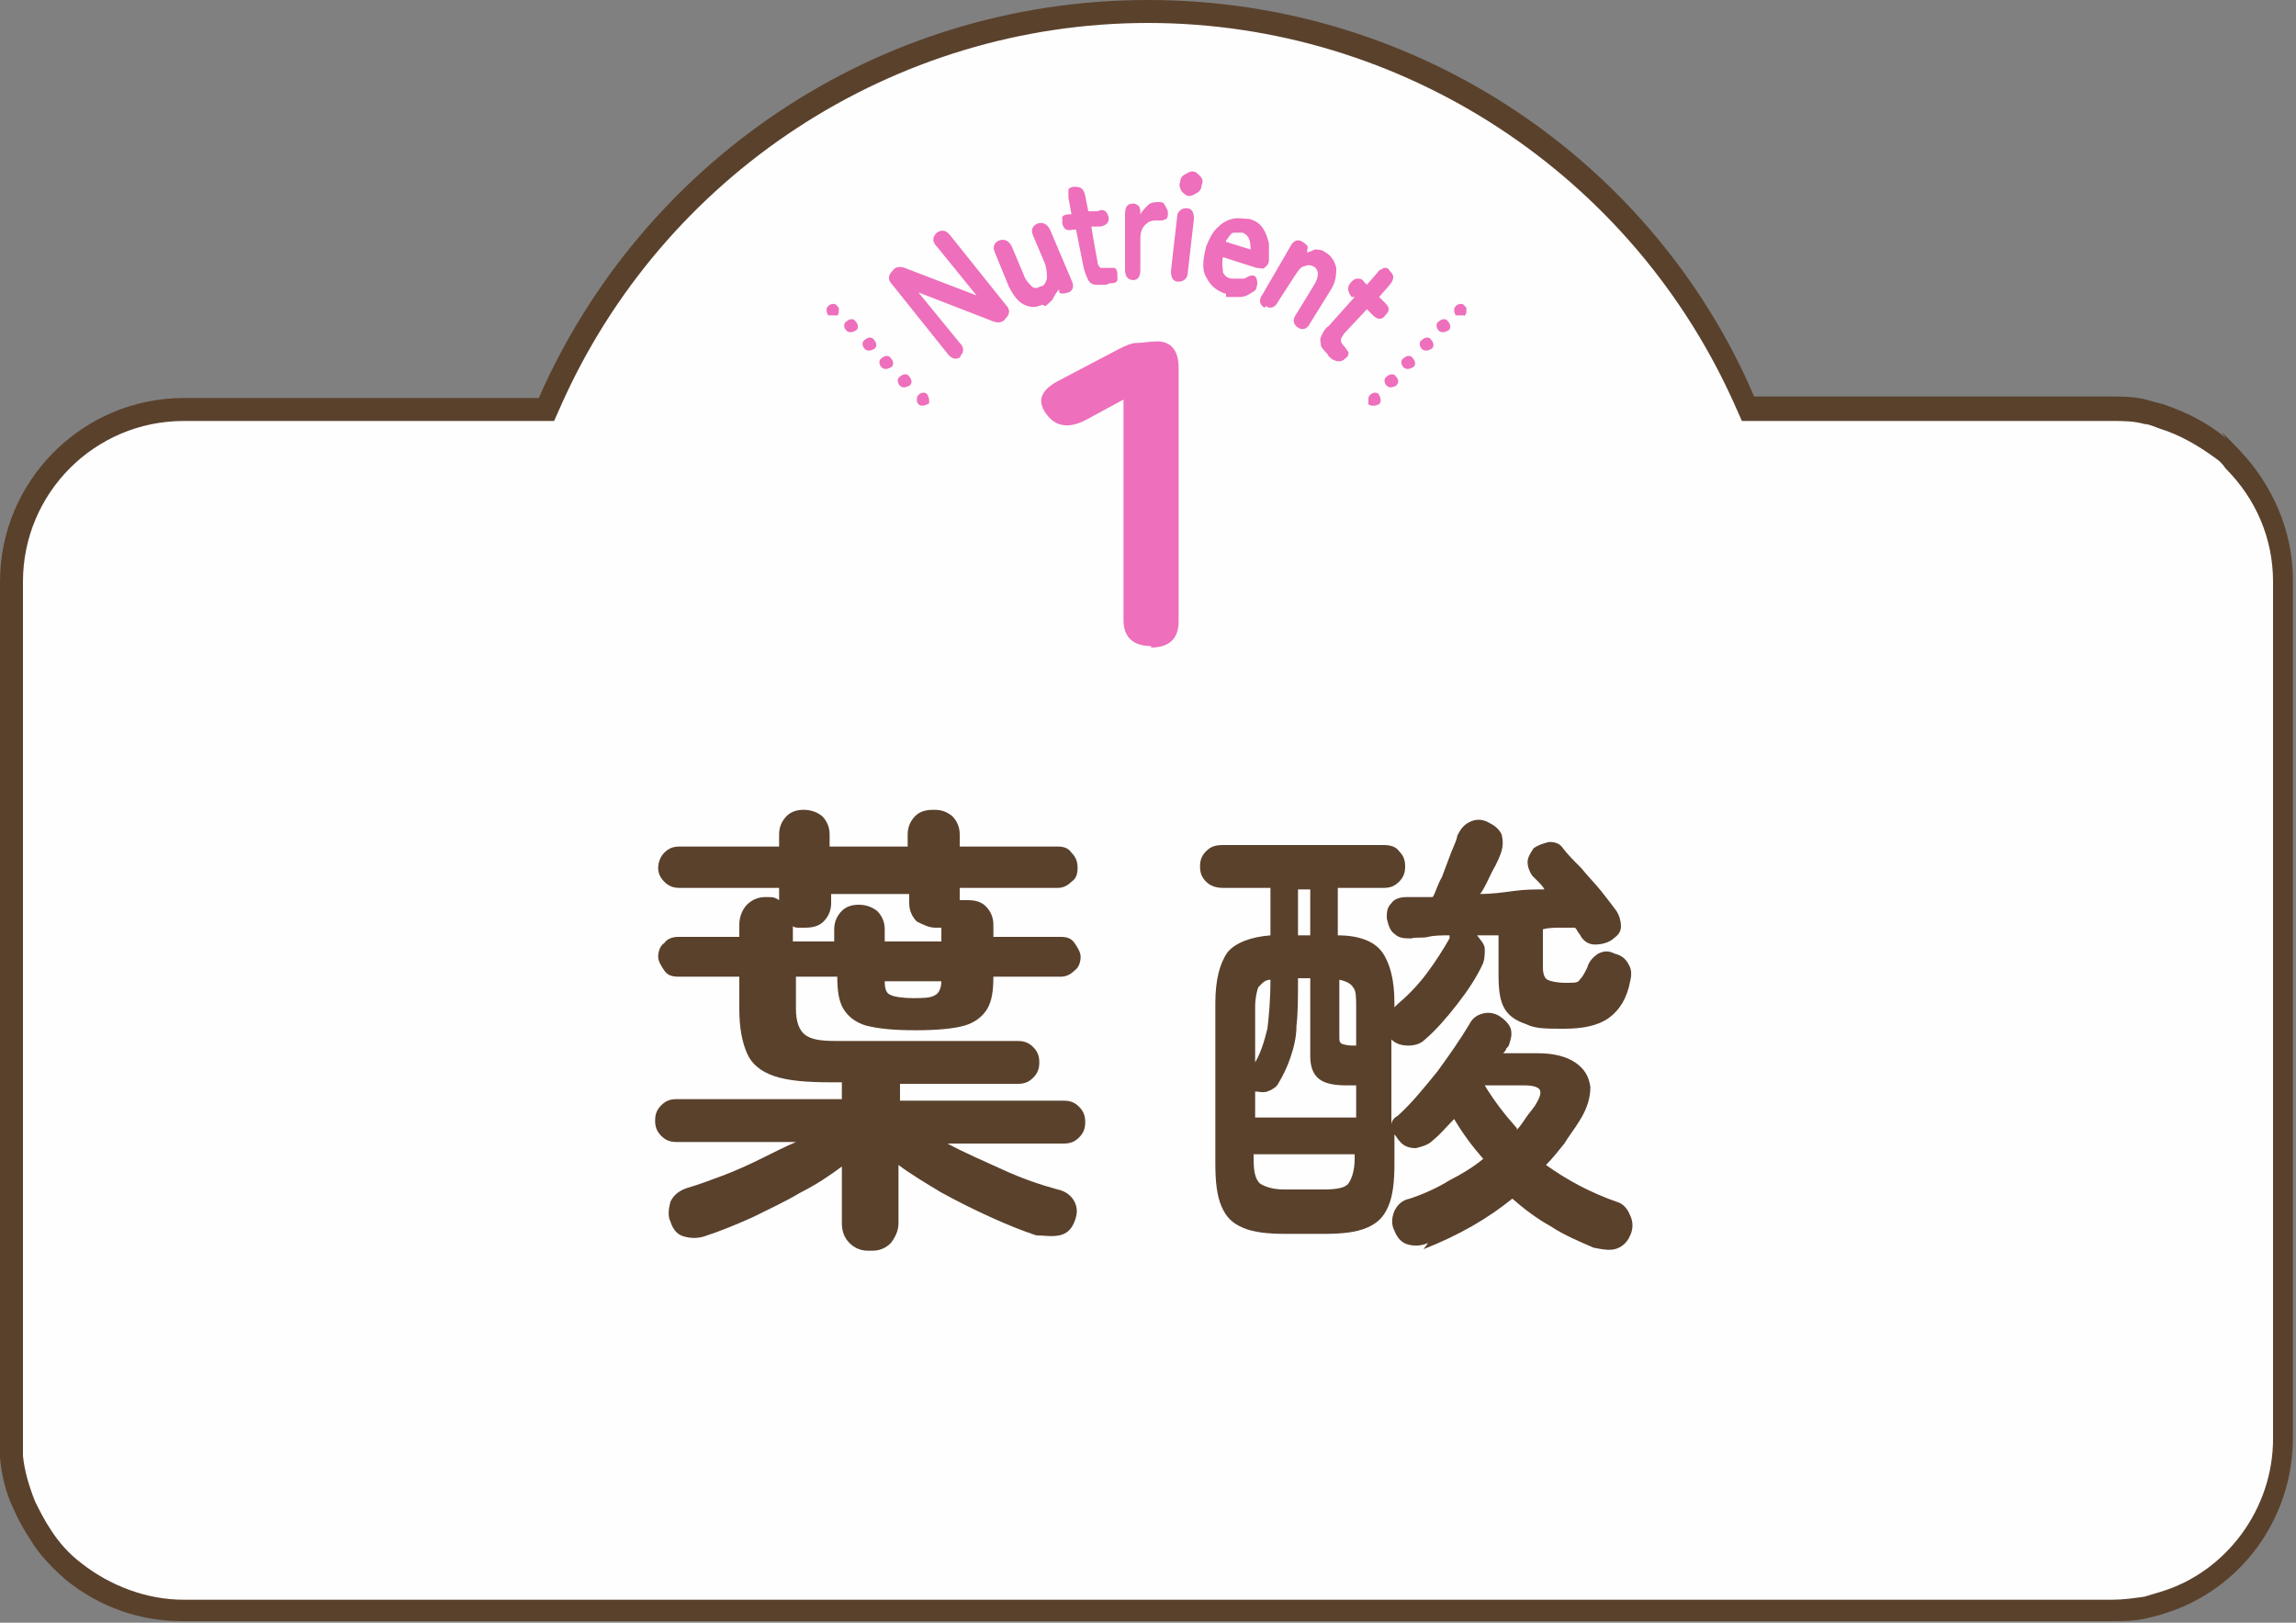 <?xml version="1.0" encoding="UTF-8"?>
<svg id="_レイヤー_1" data-name="レイヤー_1" xmlns="http://www.w3.org/2000/svg" width="150" height="106" version="1.1" viewBox="0 0 150 106">
  <rect x="0" y="0" width="150" height="106" fill="#808080" stroke="none"/>
  <!-- Generator: Adobe Illustrator 29.3.1, SVG Export Plug-In . SVG Version: 2.1.0 Build 151)  -->
  <defs>
    <style>
      .st0 {
        fill: #ee6fbb;
      }

      .st1 {
        fill: #fefefe;
      }

      .st2 {
        fill: #5a412c;
      }
    </style>
  </defs>
  <g>
    <g>
      <path class="st1" d="M12,105.2c-2.6,0-5.1-.9-7.1-2.6-.8-.7-1.6-1.5-2.2-2.4-.4-.6-.8-1.2-1-1.9-.4-1-.7-2.1-.8-3.2,0-.4,0-.8,0-1.1v-56c0-6.2,5-11.2,11.2-11.2h23.7l.2-.5C42.7,10.8,58.1.8,75,.8s32.3,10,39.1,25.5l.2.5h23.7c.8,0,1.5,0,2.3.2.4,0,.7.2,1.1.3,1.4.4,2.7,1.1,3.8,2.1.3.2.5.5.8.7,2.1,2.1,3.3,5,3.3,7.9v56c0,4.9-3.3,9.3-7.9,10.7-.4.1-.7.2-1.1.3-.7.2-1.5.2-2.3.2H12Z"/>
      <path class="st2" d="M75,1.5c16.6,0,31.7,9.9,38.4,25.1l.4.9h24.2c.7,0,1.4,0,2.1.2.3,0,.7.2,1,.3,1.3.4,2.5,1.1,3.6,1.9.3.2.5.4.7.7,2,2,3.1,4.6,3.1,7.4v56c0,4.5-3,8.7-7.4,10-.3.1-.7.2-1,.3-.7.1-1.4.2-2.1.2H12c-2.4,0-4.8-.9-6.7-2.4-.8-.6-1.5-1.4-2-2.2-.4-.6-.7-1.2-1-1.8-.4-1-.7-2-.8-3,0-.4,0-.7,0-1.1v-56c0-5.8,4.7-10.5,10.5-10.5h24.2l.4-.9C43.3,11.4,58.4,1.5,75,1.5M75,0c-17.8,0-33.1,10.7-39.8,26H12C5.4,26,0,31.4,0,38v56c0,.4,0,.8,0,1.2.1,1.2.4,2.4.9,3.4.3.7.7,1.4,1.1,2,.6,1,1.4,1.8,2.3,2.6,2.1,1.7,4.7,2.7,7.6,2.7h126c.8,0,1.6,0,2.4-.2s.8-.2,1.1-.3c4.9-1.5,8.4-6.1,8.4-11.5v-56c0-3.3-1.4-6.3-3.5-8.5s-.6-.5-.9-.8c-1.2-1-2.6-1.7-4.1-2.2-.4-.1-.8-.2-1.1-.3-.8-.2-1.6-.2-2.4-.2h-23.2C108.1,10.7,92.8,0,75,0h0Z"/>
    </g>
    <g>
      <path class="st2" d="M56.7,81.7c-.5,0-.9-.2-1.2-.5-.3-.3-.5-.7-.5-1.3v-3.7c-.8.6-1.7,1.2-2.7,1.7-1,.6-2.1,1.1-3.1,1.6-1.1.5-2.1.9-3,1.2-.5.2-1,.2-1.4.1-.5-.1-.8-.4-1-1-.2-.4-.1-.9,0-1.3.2-.4.5-.7,1.1-.9.7-.2,1.5-.5,2.3-.8s1.7-.7,2.5-1.1c.8-.4,1.6-.8,2.3-1.1h-7.8c-.4,0-.7-.1-1-.4-.3-.3-.4-.6-.4-1s.1-.7.4-1c.3-.3.6-.4,1-.4h10.8v-1.1h-.7c-1.6,0-2.8-.1-3.7-.4-.9-.3-1.5-.8-1.8-1.5-.3-.7-.5-1.6-.5-2.9v-2.1h-4c-.4,0-.7-.1-.9-.4-.2-.3-.4-.6-.4-.9s.1-.7.4-.9c.2-.3.6-.4.9-.4h4v-.8c0-.5.2-1,.5-1.3.3-.3.7-.5,1.2-.5s.6,0,.9.2v-.8h-6.5c-.4,0-.7-.1-1-.4-.3-.3-.4-.6-.4-.9s.1-.7.4-1c.3-.3.6-.4,1-.4h6.5v-.8c0-.5.2-.9.5-1.2.3-.3.7-.4,1.1-.4s.8.1,1.2.4c.3.3.5.7.5,1.2v.8h5.1v-.8c0-.5.2-.9.5-1.2.3-.3.7-.4,1.2-.4s.8.1,1.2.4c.3.3.5.7.5,1.2v.8h6.4c.4,0,.7.1.9.4.3.3.4.6.4,1s-.1.7-.4.9c-.3.3-.6.4-.9.4h-6.4v.8c0,0,.2,0,.3,0h.2c.5,0,.9.1,1.2.4.3.3.5.7.5,1.2v.8h4.4c.4,0,.7.1.9.4.2.3.4.6.4.9s-.1.7-.4.9c-.3.3-.6.4-.9.4h-4.4c0,.9-.1,1.6-.4,2.1s-.8.9-1.5,1.1c-.7.2-1.8.3-3.2.3s-2.4-.1-3.2-.3c-.7-.2-1.2-.6-1.5-1.1-.3-.5-.4-1.2-.4-2.1h-2.7v2.1c0,.8.2,1.4.6,1.7.4.3,1,.4,2,.4h11.9c.4,0,.7.1,1,.4.3.3.4.6.4,1s-.1.7-.4,1c-.3.3-.6.4-1,.4h-7.7v1.1h10.7c.4,0,.7.1,1,.4.3.3.4.6.4,1s-.1.7-.4,1c-.3.3-.6.4-1,.4h-7.6c1.1.6,2.3,1.1,3.6,1.7,1.3.6,2.5,1,3.6,1.3.5.1.9.4,1.1.8s.2.8,0,1.3c-.2.5-.5.8-1,.9s-1,0-1.5,0c-.9-.3-1.9-.7-3-1.2-1.1-.5-2.1-1-3.2-1.6-1-.6-2-1.2-2.8-1.8v3.8c0,.5-.2.9-.5,1.3-.3.3-.7.5-1.2.5ZM51.8,61.5h2.7v-.8c0-.5.2-.9.5-1.2.3-.3.7-.4,1.1-.4s.8.1,1.2.4c.3.3.5.7.5,1.2v.8h3.7v-.9c0,0-.2,0-.2,0,0,0-.2,0-.2,0-.4,0-.8-.2-1.2-.4-.3-.3-.5-.7-.5-1.2v-.6h-5.1v.6c0,.5-.2.9-.5,1.2-.3.3-.7.4-1.2.4s-.3,0-.4,0c-.1,0-.3,0-.4-.1,0,0,0,.2,0,.3v.8ZM59.6,65.2c.7,0,1.2,0,1.5-.2.2-.1.4-.4.4-.9h-3.7c0,.5.1.8.4.9.2.1.7.2,1.5.2Z"/>
      <path class="st2" d="M93.3,81.2c-.5.2-.9.2-1.3.1-.4-.1-.7-.4-.9-.9-.2-.4-.2-.8,0-1.3.2-.4.5-.7,1-.8.9-.3,1.8-.7,2.6-1.2.8-.4,1.6-.9,2.2-1.4-.7-.8-1.3-1.6-1.9-2.6-.5.5-.9,1-1.4,1.4-.3.3-.7.4-1.1.5-.4,0-.8-.1-1.1-.5-.1-.1-.2-.3-.3-.4v1.9c0,1.2-.1,2.1-.4,2.8-.3.7-.7,1.1-1.4,1.4-.7.3-1.6.4-2.8.4h-2.5c-1.2,0-2.1-.1-2.8-.4-.7-.3-1.1-.7-1.4-1.4-.3-.7-.4-1.6-.4-2.8v-10.5c0-1.5.3-2.6.8-3.3.5-.6,1.5-1,2.8-1.1v-3.1h-3.1c-.4,0-.8-.1-1.1-.4-.3-.3-.4-.6-.4-1s.1-.7.4-1c.3-.3.6-.4,1.1-.4h10.5c.4,0,.8.1,1,.4.3.3.4.6.4,1s-.1.7-.4,1c-.3.3-.6.4-1,.4h-3v3.1c1.4,0,2.4.4,2.9,1.1.5.7.8,1.8.8,3.3v.3l.2-.2c.6-.5,1.3-1.2,1.9-2,.6-.8,1.1-1.6,1.5-2.3,0,0,0,0,0-.1,0,0,0,0,0-.1-.5,0-1,0-1.4.1s-.8,0-1.1.1c-.4,0-.8,0-1.1-.3-.3-.2-.4-.6-.5-1,0-.4,0-.7.3-1,.2-.3.6-.4,1-.4.2,0,.5,0,.8,0,.3,0,.6,0,.9,0,.2-.3.3-.8.6-1.3.2-.5.4-1.1.6-1.6.2-.5.4-.9.4-1.1.2-.4.4-.7.8-.9.4-.2.8-.2,1.2,0,.4.2.7.4.9.8.1.4.1.7,0,1.1-.1.3-.3.8-.6,1.3-.3.6-.5,1.1-.8,1.5.7,0,1.5-.1,2.2-.2s1.4-.1,2-.1c-.1-.2-.3-.4-.4-.5-.2-.2-.3-.3-.4-.4-.2-.3-.3-.6-.3-.9,0-.3.2-.6.4-.9.3-.2.6-.3,1-.4.4,0,.7.1.9.4.3.4.7.8,1.2,1.3.4.5.9,1,1.3,1.5.4.5.7.9,1,1.3.2.3.3.7.3,1,0,.4-.2.6-.6.9-.3.2-.7.3-1.1.3-.4,0-.7-.2-.9-.5,0,0-.1-.2-.2-.3,0,0-.1-.2-.2-.3-.3,0-.6,0-1,0-.3,0-.7,0-1.1.1v2.5c0,.4.1.7.3.8.2.1.6.2,1.2.2s.8,0,.9-.2c.2-.2.3-.4.5-.8.1-.4.4-.7.7-.9.4-.2.7-.2,1.1,0,.4.1.7.3.9.7.2.3.2.7.1,1.1-.2,1.1-.7,1.9-1.4,2.4-.7.5-1.7.7-2.9.7s-1.9,0-2.5-.3c-.6-.2-1.1-.5-1.4-1-.3-.5-.4-1.2-.4-2.2v-2.6h-1.4c.3.4.5.6.5.9,0,.3,0,.6-.1.9-.4.9-1,1.8-1.7,2.7-.7.9-1.4,1.7-2.1,2.3-.3.3-.7.4-1.1.4-.4,0-.8-.1-1.1-.4,0,0,0,0,0,0,0,0,0,0,0,0v5.6c0-.3.2-.5.4-.6.9-.8,1.7-1.8,2.6-2.9.8-1.1,1.5-2.1,2.1-3.1.2-.4.5-.6.9-.7.4-.1.8,0,1.1.2.3.2.6.5.7.8.1.4,0,.7-.1,1,0,.1-.1.2-.2.3,0,.1-.1.2-.2.3h2.2c1.1,0,1.9.2,2.5.6.6.4.9.9,1,1.6,0,.7-.2,1.4-.7,2.2-.3.5-.7,1-1,1.5-.4.5-.8,1-1.2,1.4,1.4,1,2.9,1.8,4.6,2.4.4.1.7.4.9.9.2.4.2.9,0,1.3-.2.5-.6.8-1,.9-.4.1-.9,0-1.4-.1-.9-.4-1.9-.8-2.8-1.4-.9-.5-1.7-1.1-2.5-1.8-1.6,1.3-3.5,2.4-5.8,3.3ZM82,73h6.6v-2.1h-.6c-.8,0-1.4-.1-1.8-.4-.4-.3-.6-.8-.6-1.5v-5.1h-.8c0,1.2,0,2.3-.1,3.1,0,.8-.2,1.5-.4,2.1-.2.6-.5,1.2-.8,1.7-.1.2-.4.4-.7.5s-.6,0-.8,0c0,0,0,0,0,0v1.8ZM82,69.4c.4-.7.6-1.4.8-2.2.1-.8.2-1.9.2-3.2-.4,0-.6.3-.8.5-.1.3-.2.7-.2,1.3v3.7ZM84,77.7h2.5c.8,0,1.4-.1,1.6-.4s.4-.8.4-1.6v-.3h-6.6v.3c0,.8.1,1.3.4,1.6.3.2.8.4,1.6.4ZM84.8,61.1h.8v-3h-.8v3ZM88.2,68.3h.4v-2.5c0-.6,0-1.1-.2-1.3-.1-.2-.4-.4-.9-.5v3.7c0,.3,0,.4.2.5,0,0,.3.1.6.1ZM99.1,73.8c.2-.2.4-.5.6-.8.2-.3.4-.5.6-.8.3-.5.4-.8.3-1-.1-.2-.5-.3-1-.3h-2.6c.6,1,1.3,1.9,2.1,2.8Z"/>
    </g>
  </g>
  <g>
    <path class="st0" d="M75.2,42.2c-1.2,0-1.8-.6-1.8-1.7v-14.4l-2.4,1.3c-1.1.6-2,.5-2.6-.3-.7-.9-.4-1.6.7-2.2l4-2.1c.4-.2.8-.4,1.2-.4.4,0,.8-.1,1.3-.1.9,0,1.4.6,1.4,1.7v16.6c0,1.1-.6,1.7-1.8,1.7Z"/>
    <g>
      <path class="st0" d="M62.8,23.3c-.3.2-.6.2-.9-.2l-3.6-4.5c-.3-.3-.3-.6,0-.9h0c.2-.3.5-.3.8-.2l4.7,1.8-2.6-3.2c-.3-.3-.3-.6,0-.9.3-.2.6-.2.9.2l3.6,4.5c.3.3.3.6,0,.9h0c-.2.3-.5.3-.8.2l-4.9-1.9,2.7,3.3c.3.3.3.6,0,.9Z"/>
      <path class="st0" d="M68.1,19.9c-.4.2-.8.2-1.2,0-.4-.2-.7-.6-1-1.2l-.9-2.2c-.2-.4,0-.7.3-.8.3-.1.6,0,.8.4l.8,1.9c.1.3.3.5.5.7s.4.1.6,0c.2,0,.3-.2.4-.5,0-.2,0-.5-.1-.9l-.8-1.9c-.2-.4,0-.7.3-.8.3-.1.6,0,.8.4l1.4,3.3c.2.4.1.7-.2.8-.3.1-.5.1-.6,0v-.2c-.2.2-.3.4-.4.6-.1.2-.3.3-.5.5Z"/>
      <path class="st0" d="M72.3,18.6c-.3,0-.5,0-.7,0-.2,0-.4-.1-.5-.3-.1-.2-.2-.4-.3-.8l-.5-2.5h-.2c-.4.1-.6,0-.7-.4,0-.2,0-.3,0-.4,0-.1.2-.2.4-.2h.2s-.2-1.1-.2-1.1c0-.2,0-.4,0-.5,0-.1.2-.2.4-.2.4,0,.6.1.7.6l.2,1h.6c.4-.2.6,0,.7.3s0,.6-.5.7h-.6c0,.1.4,2.3.4,2.3,0,.2.1.3.2.4.1,0,.2,0,.4,0,.2,0,.4,0,.5,0,.1,0,.2.2.2.4,0,.2,0,.3,0,.4,0,.1-.2.2-.3.2-.1,0-.3,0-.4.1Z"/>
      <path class="st0" d="M74.1,18.3c-.4,0-.6-.2-.6-.7v-3.6c0-.4.1-.7.5-.7.1,0,.2,0,.3.1.1,0,.2.2.2.4v.2c.1-.2.3-.4.5-.6s.5-.2.7-.2c.2,0,.3,0,.4.2s.2.3.2.5c0,.2,0,.3-.1.4,0,0-.2.1-.3.1,0,0-.1,0-.2,0,0,0-.1,0-.2,0-.3,0-.5.1-.7.3-.2.2-.3.5-.3.9v2c0,.4-.1.7-.5.7Z"/>
      <path class="st0" d="M77,18.4c-.4,0-.5-.3-.5-.7l.4-3.5c0-.4.3-.6.6-.6.4,0,.5.3.5.7l-.4,3.5c0,.4-.3.6-.6.6ZM77.7,12.8c-.2,0-.3-.1-.5-.3-.1-.2-.2-.4-.1-.6,0-.2.1-.4.3-.5.2-.1.3-.2.5-.2.2,0,.3.1.5.3s.2.4.1.6c0,.2-.1.4-.3.5-.2.1-.3.2-.5.2Z"/>
      <path class="st0" d="M80.1,19.2c-.6-.2-1-.5-1.3-1.1-.3-.5-.2-1.2,0-2,.2-.5.4-.9.7-1.2.3-.3.6-.5,1-.6.4-.1.7,0,1.1,0,.4.1.7.3.9.6.2.3.3.6.4,1,0,.4,0,.7,0,1.1,0,.3-.2.4-.3.5s-.3,0-.5,0l-2.2-.7c-.1.4,0,.8,0,1,.1.2.3.4.6.4.3,0,.6,0,.8,0,.2-.1.3-.2.5-.2.1,0,.2,0,.3.2,0,.1.1.3,0,.5,0,.2-.1.3-.3.4-.3.2-.5.3-.8.3-.3,0-.6,0-.9,0ZM80.1,15.8l1.6.5c0-.6-.1-.9-.5-1.1-.2,0-.4,0-.6,0-.2,0-.3.3-.5.5Z"/>
      <path class="st0" d="M82.6,20.1c-.3-.2-.4-.5-.1-.9l1.8-3.1c.2-.4.5-.5.8-.3.3.2.4.3.3.5v.2c0,0,.3-.1.5-.2.2,0,.5,0,.7.2.4.2.6.6.7,1,0,.4,0,.9-.4,1.5l-1.3,2.1c-.2.4-.5.5-.8.3s-.4-.5-.1-.9l1.1-1.8c.2-.3.3-.6.3-.8,0-.2-.1-.4-.3-.5-.2-.1-.4-.1-.6,0-.2,0-.4.3-.6.6l-1.1,1.7c-.2.4-.5.5-.8.3Z"/>
      <path class="st0" d="M86.8,23.2c-.2-.2-.4-.4-.5-.6,0-.2-.1-.4,0-.6s.2-.5.5-.7l1.7-1.9h-.2c-.3-.4-.3-.7,0-1,.1-.1.2-.2.4-.2.1,0,.3,0,.4.2l.2.2.7-.8c.1-.2.3-.2.4-.3.2,0,.3,0,.4.2.3.3.3.5,0,.9l-.7.8.4.4c.3.3.3.5,0,.8-.2.3-.5.3-.8,0l-.4-.4-1.5,1.6c-.1.2-.2.3-.2.4,0,.1,0,.2.2.4.1.1.2.3.3.4,0,.1,0,.3-.2.4-.1.1-.2.2-.4.2-.1,0-.2,0-.4-.1-.1,0-.2-.2-.4-.3Z"/>
    </g>
    <g>
      <g>
        <path class="st0" d="M54.5,20.6c0,0-.1,0-.2,0,0,0-.1,0-.2,0,0,0-.1-.2-.1-.3s0-.2.1-.3c.2-.2.5-.2.6,0,0,0,0,0,.1.1,0,0,0,.1,0,.2,0,.1,0,.2-.1.3s0,0-.1,0c0,0-.1,0-.2,0Z"/>
        <path class="st0" d="M58.8,25.2c-.2-.2-.2-.5,0-.6h0c.2-.2.5-.2.6,0h0c.2.2.2.5,0,.6h0c0,0-.2.1-.3.1h0c-.1,0-.2,0-.3-.1ZM57.6,24c-.2-.2-.2-.5,0-.6h0c.2-.2.5-.2.6,0h0c.2.2.2.5,0,.6h0c0,0-.2.1-.3.1h0c-.1,0-.2,0-.3-.1ZM56.5,22.8c-.2-.2-.2-.5,0-.6h0c.2-.2.5-.2.6,0h0c.2.2.2.5,0,.6h0c0,0-.2.1-.3.1h0c-.1,0-.2,0-.3-.1ZM55.3,21.6c-.2-.2-.2-.5,0-.6h0c.2-.2.5-.2.6,0h0c.2.2.2.5,0,.6h0c0,0-.2.1-.3.1h0c-.1,0-.2,0-.3-.1Z"/>
        <path class="st0" d="M60.3,26.5c-.1,0-.2,0-.3-.1s-.1-.2-.1-.3,0-.2.1-.3c.2-.2.5-.2.6,0,0,0,.1.2.1.3s0,.1,0,.2c0,0,0,.1-.1.1,0,0-.2.1-.3.1Z"/>
      </g>
      <g>
        <path class="st0" d="M95.5,20.6c0,0-.1,0-.2,0,0,0-.1,0-.2,0,0,0-.1-.2-.1-.3s0-.2.1-.3c.2-.2.5-.2.6,0,0,0,0,0,.1.1,0,0,0,.1,0,.2,0,.1,0,.2-.1.3s0,0-.1,0c0,0-.1,0-.2,0Z"/>
        <path class="st0" d="M90.6,25.2c-.2-.2-.2-.5,0-.6h0c.2-.2.5-.2.6,0h0c.2.2.2.4,0,.6h0c0,0-.2.1-.3.1h0c-.1,0-.2,0-.3-.1ZM91.7,24c-.2-.2-.2-.5,0-.6h0c.2-.2.5-.2.6,0h0c.2.2.2.5,0,.6h0c0,0-.2.1-.3.1h0c-.1,0-.2,0-.3-.1ZM92.9,22.8c-.2-.2-.2-.5,0-.6h0c.2-.2.5-.2.6,0h0c.2.2.2.5,0,.6h0c0,0-.2.1-.3.1h0c-.1,0-.2,0-.3-.1ZM94,21.6c-.2-.2-.2-.5,0-.6h0c.2-.2.5-.2.6,0h0c.2.2.2.5,0,.6h0c0,0-.2.1-.3.1h0c-.1,0-.2,0-.3-.1Z"/>
        <path class="st0" d="M89.7,26.5c-.1,0-.2,0-.3-.1s0,0,0-.1c0,0,0-.1,0-.2,0-.1,0-.2.1-.3.2-.2.5-.2.6,0,0,0,.1.2.1.3s0,.2-.1.3c0,0-.2.1-.3.1Z"/>
      </g>
    </g>
  </g>
</svg>